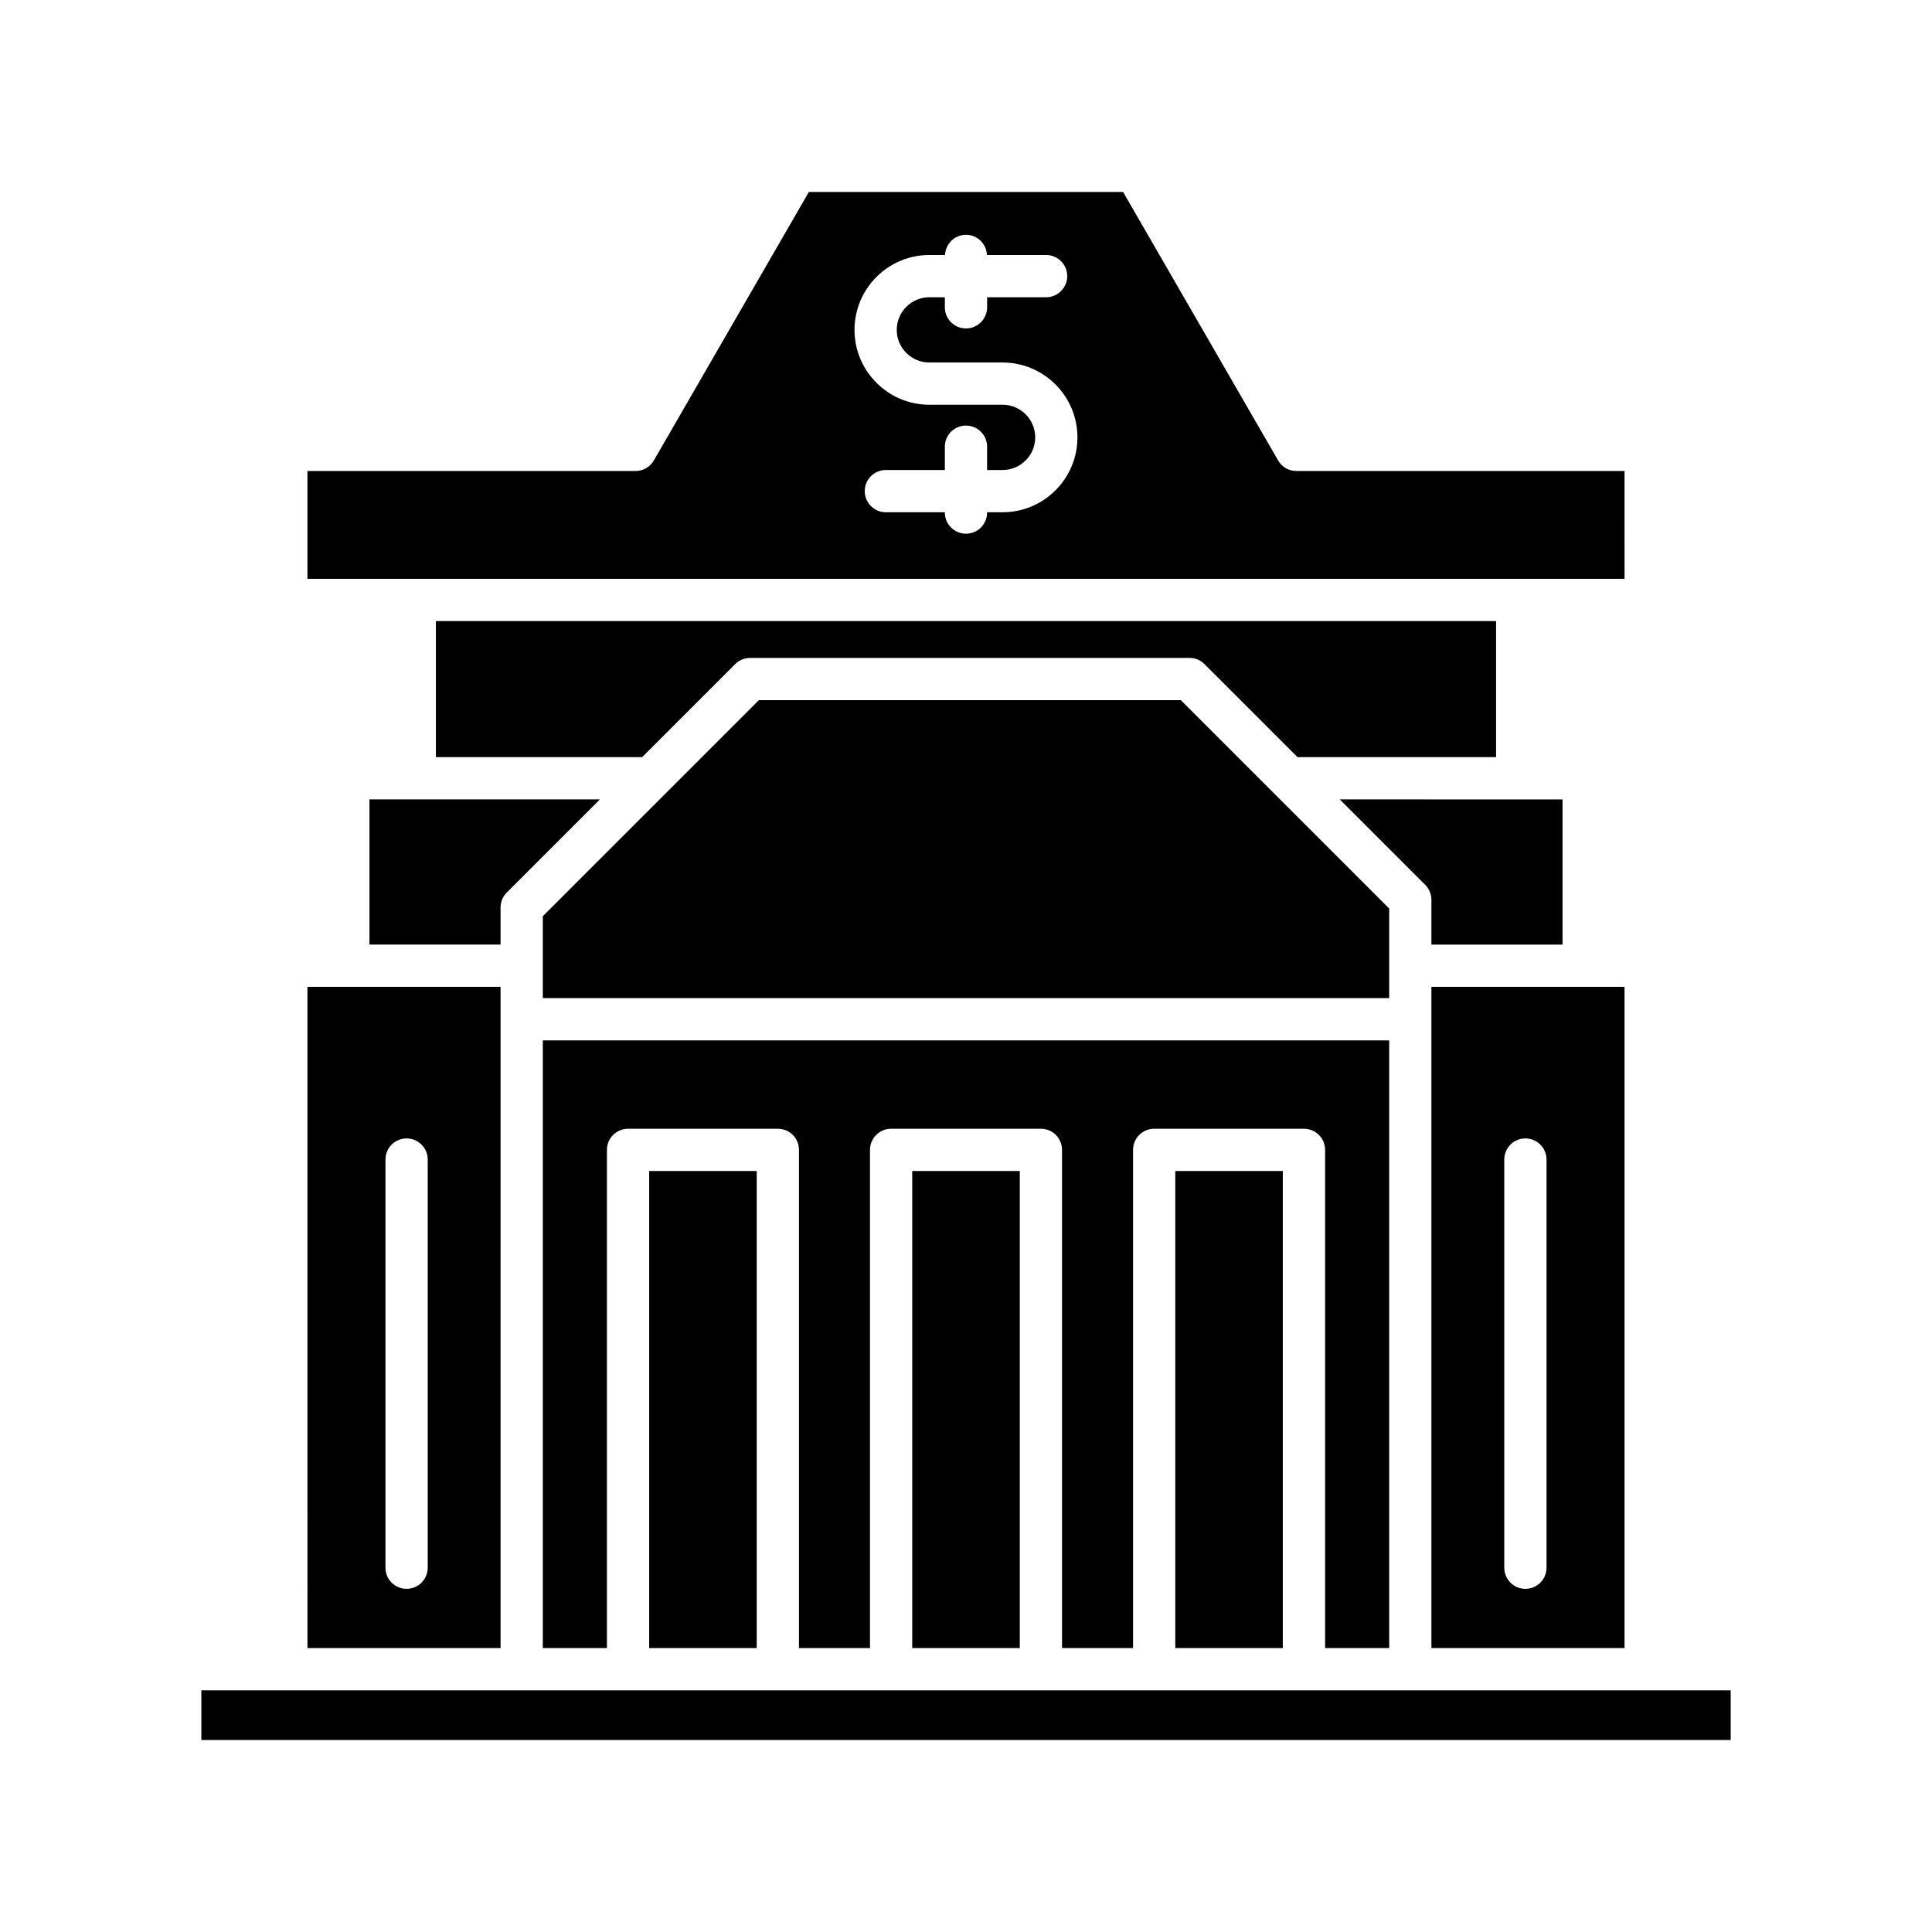 <?xml version="1.0" encoding="UTF-8"?>
<!-- Uploaded to: ICON Repo, www.svgrepo.com, Generator: ICON Repo Mixer Tools -->
<svg fill="#000000" width="800px" height="800px" version="1.1" viewBox="144 144 512 512" xmlns="http://www.w3.org/2000/svg">
 <g>
  <path d="m197.36 591.96h405.29v13.164h-405.29z"/>
  <path d="m512.15 384.77-55.219-55.219h-111.82l-57.262 57.258v21.699h224.3z"/>
  <path d="m338.83 320c1.051-1.051 2.473-1.641 3.957-1.641h116.46c1.488 0 2.91 0.59 3.957 1.641l24.656 24.656h52.617v-36.059l-280.96-0.004v36.059h54.656z"/>
  <path d="m512.15 580.76v-161.05h-224.3v161.05h16.992v-132.03c0-3.094 2.504-5.598 5.598-5.598h39.695c3.094 0 5.598 2.504 5.598 5.598v132.03h18.82v-132.03c0-3.094 2.504-5.598 5.598-5.598h39.699c3.094 0 5.598 2.504 5.598 5.598v132.03h18.82l0.004-132.03c0-3.094 2.504-5.598 5.598-5.598h39.695c3.094 0 5.598 2.504 5.598 5.598v132.03z"/>
  <path d="m455.46 454.33h28.496v126.43h-28.496z"/>
  <path d="m385.75 454.33h28.504v126.43h-28.504z"/>
  <path d="m316.04 454.33h28.496v126.43h-28.496z"/>
  <path d="m523.34 382.46v11.867h34.746v-38.473l-59.035-0.004 22.648 22.648c1.051 1.051 1.641 2.473 1.641 3.961z"/>
  <path d="m241.91 394.32h34.746v-9.828c0-1.488 0.59-2.91 1.641-3.957l24.688-24.688-61.074-0.004z"/>
  <path d="m574.52 405.52h-51.18v175.24h51.18zm-20.676 153.94c0 3.094-2.504 5.598-5.598 5.598s-5.598-2.504-5.598-5.598v-108.17c0-3.094 2.504-5.598 5.598-5.598s5.598 2.504 5.598 5.598z"/>
  <path d="m225.48 580.76h51.18l-0.004-175.24h-51.18zm20.672-129.47c0-3.094 2.504-5.598 5.598-5.598s5.598 2.504 5.598 5.598v108.17c0 3.094-2.504 5.598-5.598 5.598s-5.598-2.504-5.598-5.598z"/>
  <path d="m574.52 268.82h-86.961c-2 0-3.848-1.066-4.848-2.801l-41.078-71.141h-83.277l-41.078 71.145c-1 1.73-2.848 2.801-4.848 2.801l-86.957-0.004v28.578h349.05zm-164.83 10.934h-4.098v0.082c0 3.094-2.504 5.598-5.598 5.598s-5.598-2.504-5.598-5.598v-0.082h-15.629c-3.094 0-5.598-2.504-5.598-5.598s2.504-5.598 5.598-5.598h15.629v-6.176c0-3.094 2.504-5.598 5.598-5.598s5.598 2.504 5.598 5.598v6.176h4.102c4.766 0 8.648-3.883 8.648-8.648s-3.883-8.648-8.648-8.648h-19.395c-10.945 0-19.844-8.898-19.844-19.84 0-10.945 8.898-19.844 19.844-19.844h4.148c0.133-2.977 2.539-5.356 5.551-5.356 3.008 0 5.418 2.383 5.551 5.356h15.676c3.094 0 5.598 2.504 5.598 5.598s-2.504 5.598-5.598 5.598h-15.633v2.668c0 3.094-2.504 5.598-5.598 5.598s-5.598-2.504-5.598-5.598v-2.668h-4.102c-4.766 0-8.648 3.883-8.648 8.648s3.883 8.645 8.648 8.645h19.395c10.945 0 19.844 8.898 19.844 19.844 0 10.945-8.898 19.844-19.844 19.844z"/>
 </g>
</svg>